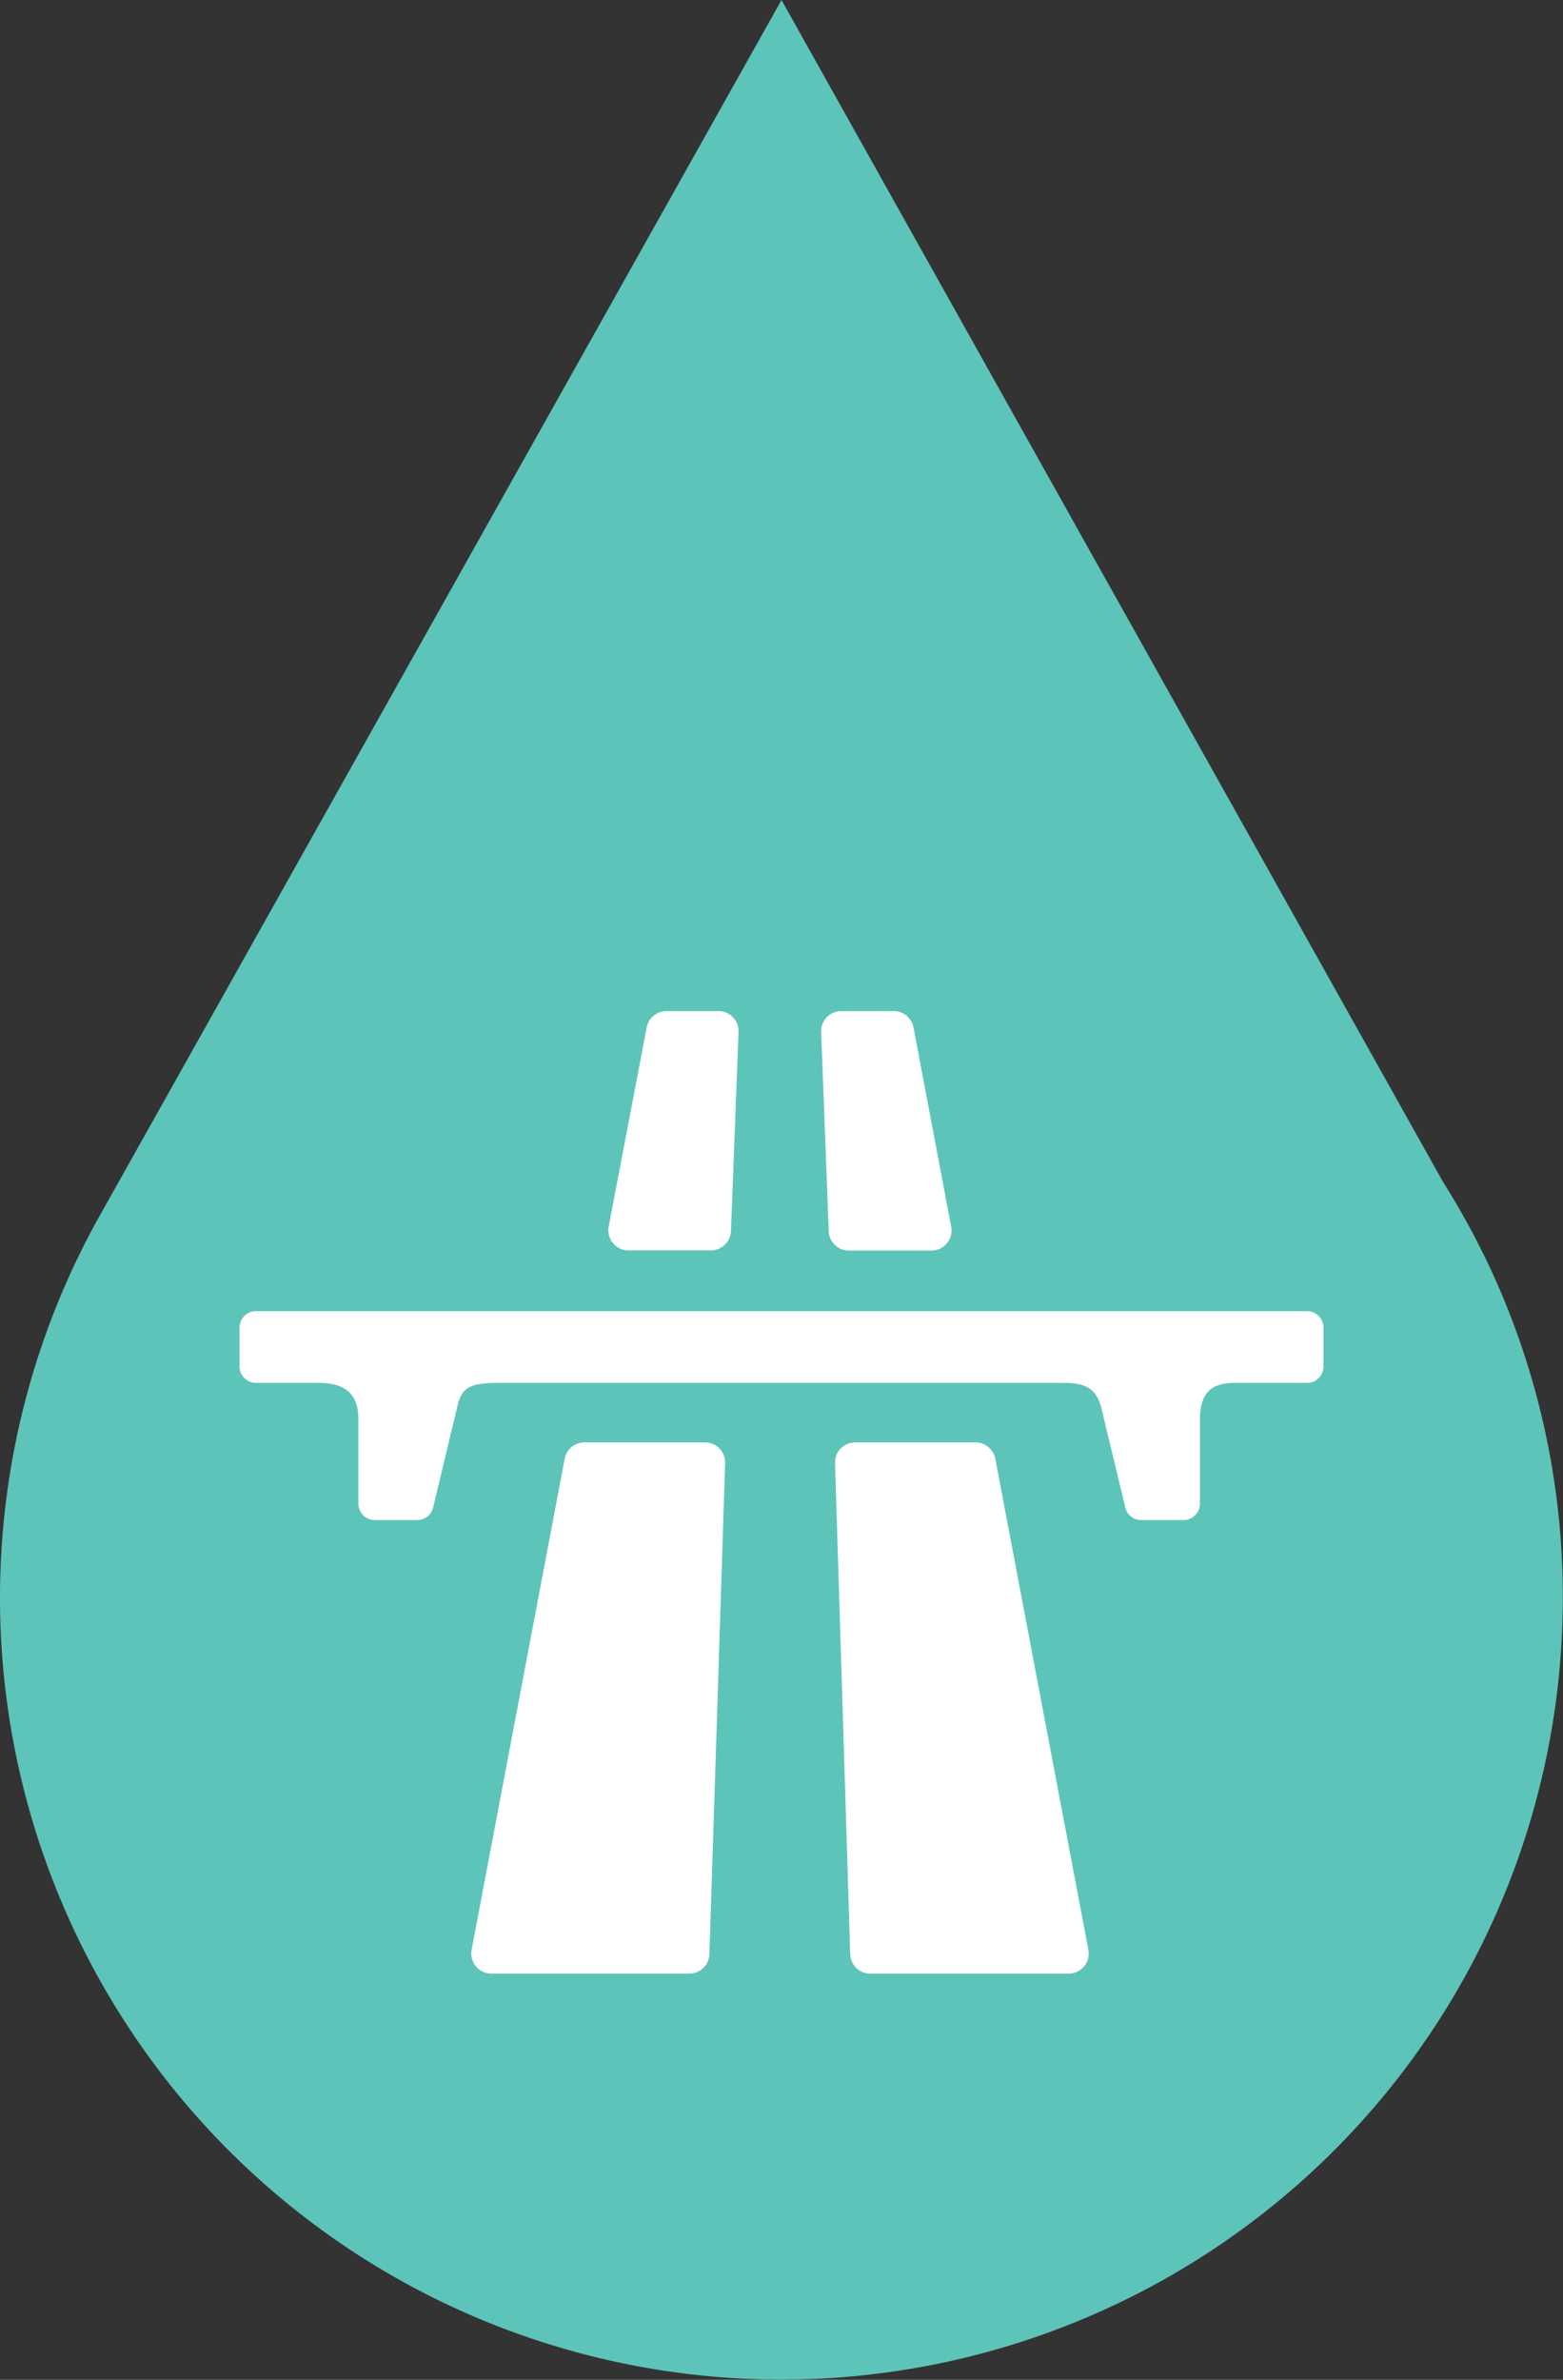 <svg xmlns="http://www.w3.org/2000/svg" viewBox="0 0 160.84 244.78"><rect x="0" y="0" width="160.84" height="244.78" fill="#333333" stroke="none"/><defs><style>.cls-1{fill:#5dc4b9;}.cls-2{fill:#fff;}</style></defs><title>transport</title><g id="Layer_2" data-name="Layer 2"><g id="Layer_1-2" data-name="Layer 1"><path class="cls-1" d="M152.66,129h0l-.08-.14a78.4,78.4,0,0,0-4.08-7.28L80.42,0,10.15,125.24h0a80.41,80.41,0,1,0,150.67,39.13A80,80,0,0,0,152.66,129Z"/><path class="cls-2" d="M68.56,104H74A2.06,2.06,0,0,1,76,106.13l-.78,20.48a2.07,2.07,0,0,1-2.07,2H64.64a2.07,2.07,0,0,1-2-2.46l3.91-20.48A2.07,2.07,0,0,1,68.56,104Z"/><path class="cls-2" d="M60.09,148.36H72.55a2.07,2.07,0,0,1,2.07,2.14L73,201A2.07,2.07,0,0,1,71,203H50.53a2.07,2.07,0,0,1-2-2.45l9.57-50.46A2.06,2.06,0,0,1,60.09,148.36Z"/><path class="cls-2" d="M92,104H86.57a2.07,2.07,0,0,0-2.07,2.15l.78,20.48a2.08,2.08,0,0,0,2.07,2h8.53a2.07,2.07,0,0,0,2-2.46L94,105.66A2.07,2.07,0,0,0,92,104Z"/><path class="cls-2" d="M100.43,148.36H88a2.07,2.07,0,0,0-2.07,2.14L87.49,201a2.07,2.07,0,0,0,2.07,2H110a2.07,2.07,0,0,0,2-2.45l-9.57-50.46A2.08,2.08,0,0,0,100.43,148.36Z"/><path class="cls-2" d="M123.48,146v8.66a1.69,1.69,0,0,1-1.69,1.69h-4.35a1.68,1.68,0,0,1-1.64-1.29l-2.52-10.47c-.62-2-1.88-2.35-3.92-2.35H50.53c-1.89.15-3,.3-3.45,2.35l-2.51,10.47a1.68,1.68,0,0,1-1.65,1.29H38.57a1.69,1.69,0,0,1-1.69-1.69V146c0-1.88-.63-3.76-4.07-3.76H26.33a1.69,1.69,0,0,1-1.68-1.69v-4a1.69,1.69,0,0,1,1.68-1.69H134.5a1.69,1.69,0,0,1,1.69,1.69v4a1.69,1.69,0,0,1-1.69,1.69h-7.41c-2.19,0-3.61.78-3.61,3.76"/></g></g></svg>